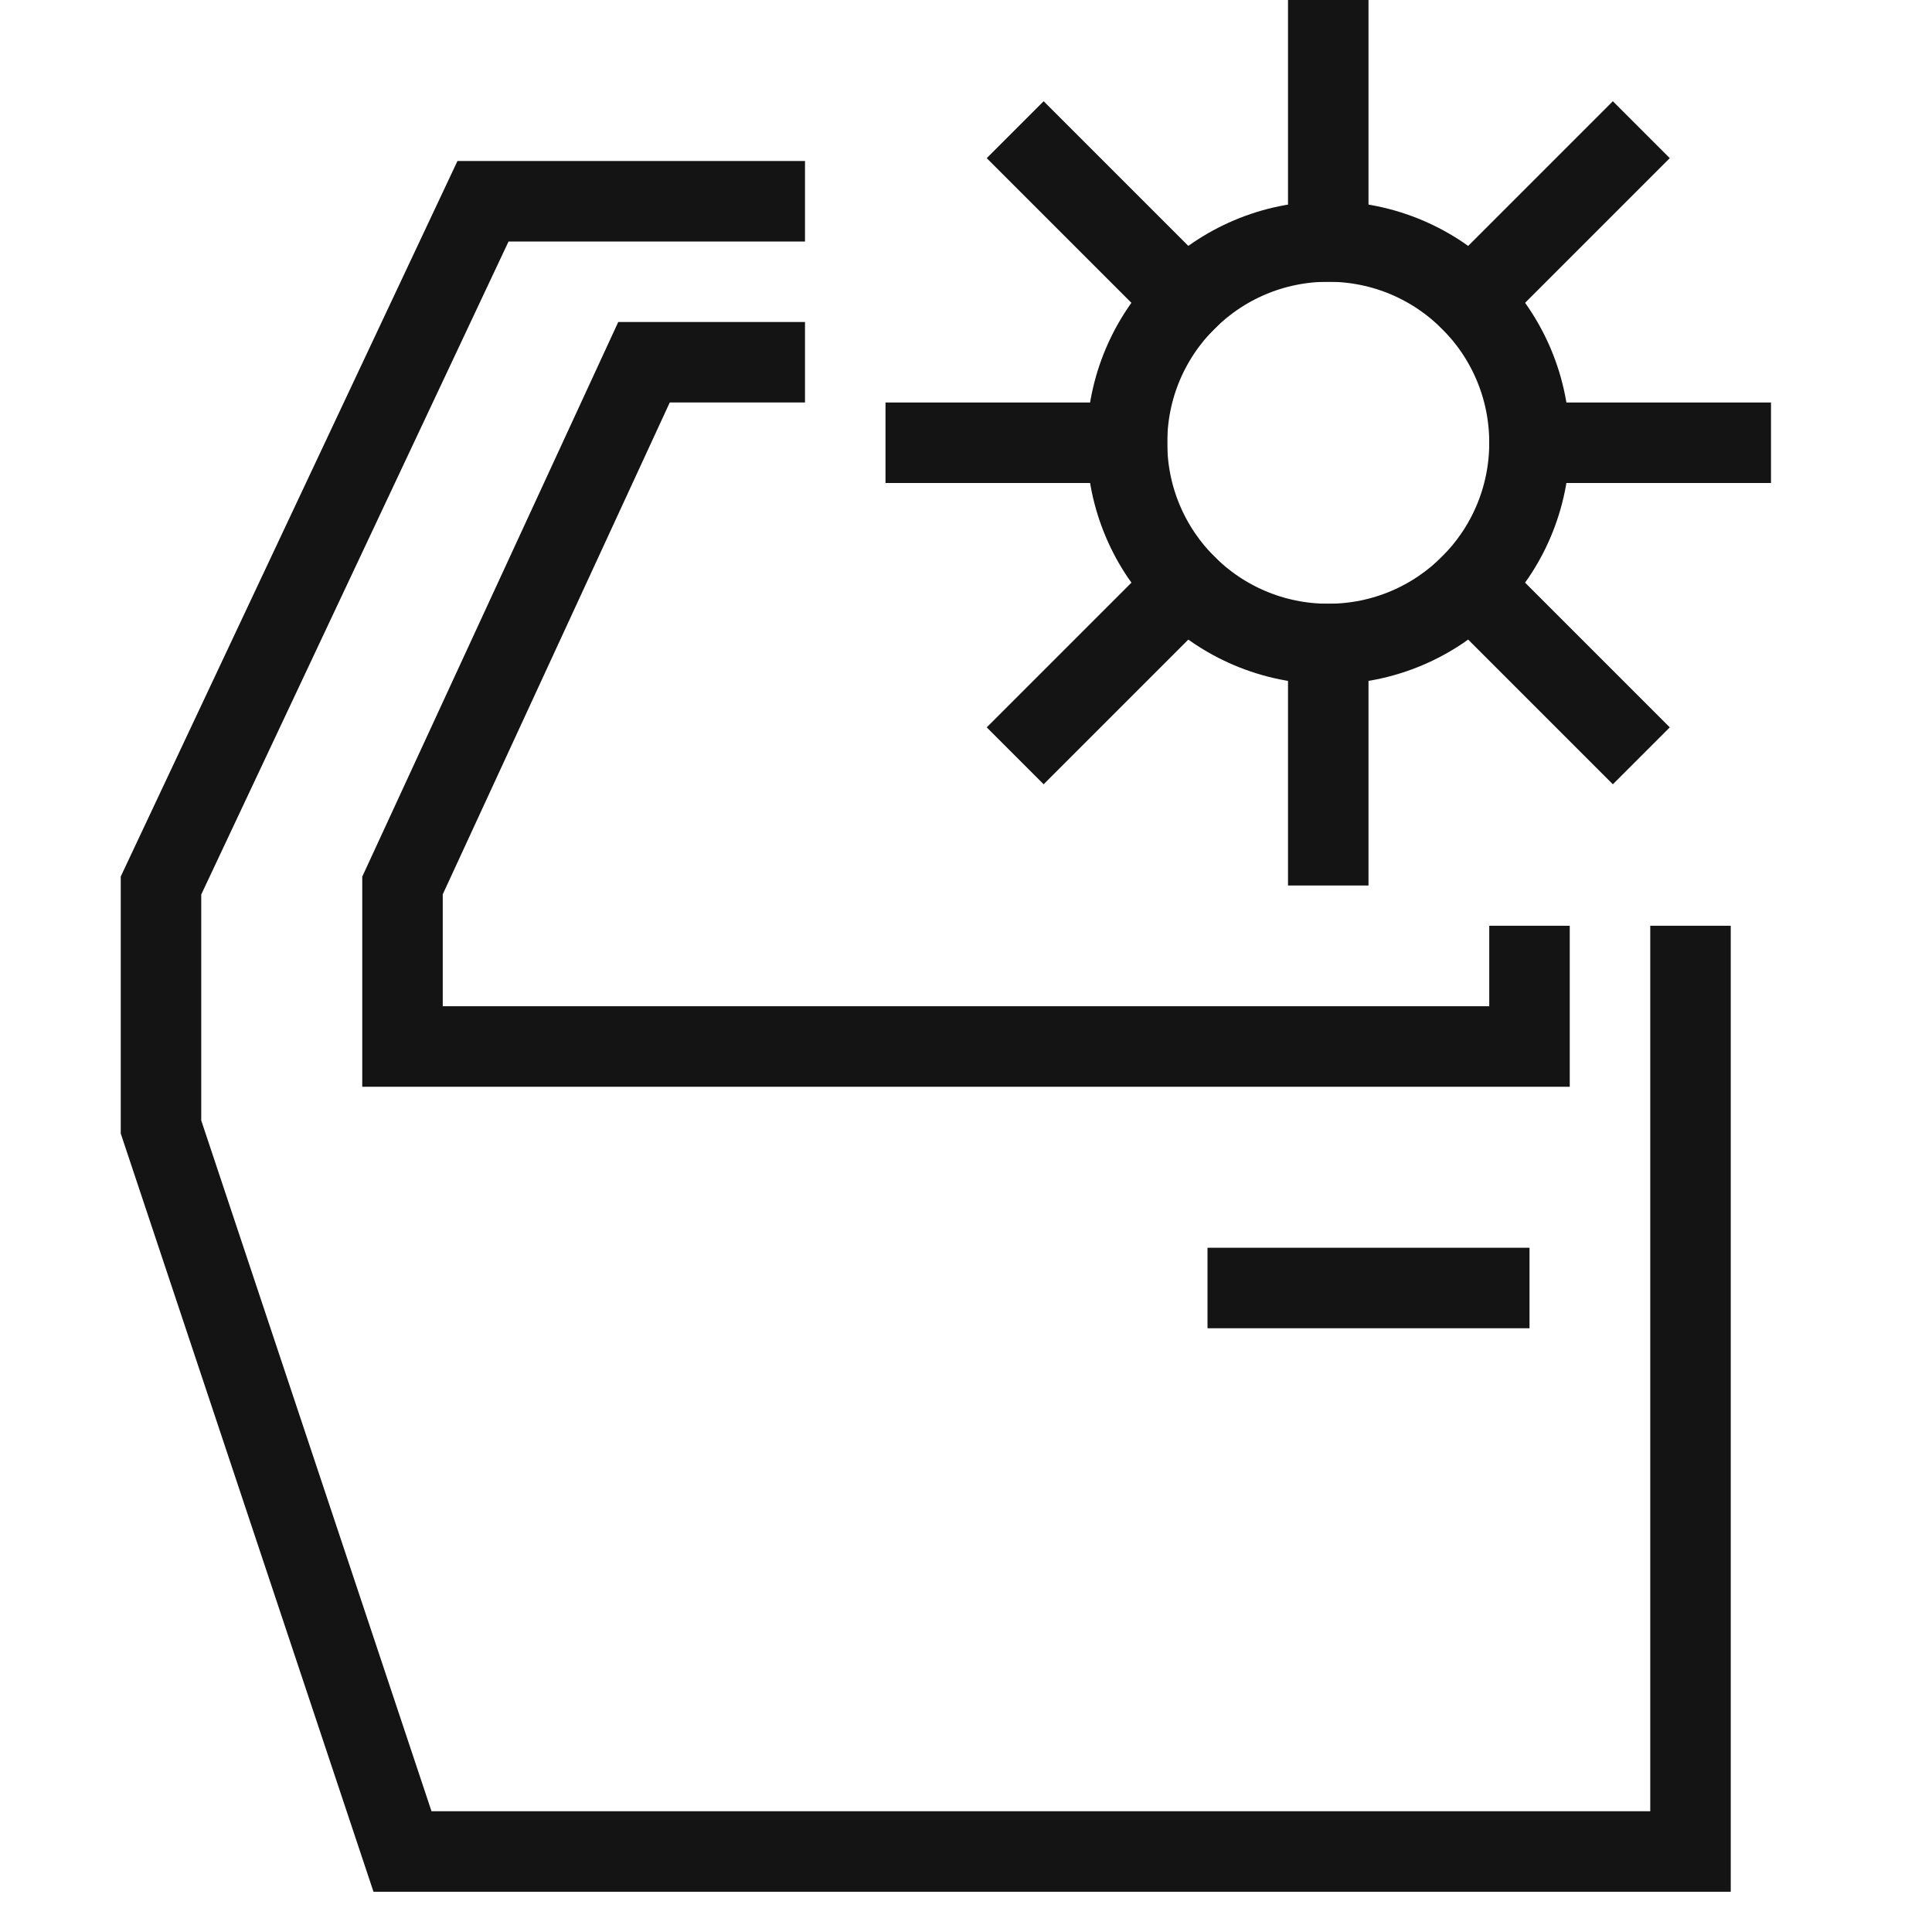 <svg width="24" height="24" viewBox="0 0 24 24" fill="none" xmlns="http://www.w3.org/2000/svg">
<g clip-path="url(#clip0_492_5244)">
<path d="M10 2.5H6L2 11V14L5 23H21V11.5" stroke="#141414"/>
<path d="M15 16H19" stroke="#141414"/>
<path d="M10 4.5H8L5 11V13H19V11.5" stroke="#141414"/>
<circle cx="16.5" cy="5.5" r="2.5" stroke="#141414"/>
<path d="M16.5 0V3.5" stroke="#141414"/>
<path d="M16.5 7.5V11" stroke="#141414"/>
<path d="M12.611 1.611L15.086 4.086" stroke="#141414"/>
<path d="M17.914 6.914L20.389 9.389" stroke="#141414"/>
<path d="M11 5.5L14.5 5.5" stroke="#141414"/>
<path d="M18.5 5.5L22 5.5" stroke="#141414"/>
<path d="M12.611 9.389L15.086 6.914" stroke="#141414"/>
<path d="M17.914 4.086L20.389 1.611" stroke="#141414"/>
</g>
<defs>
<clipPath id="clip0_492_5244">
<rect width="24" height="24" fill="white"/>
</clipPath>
</defs>
</svg>
